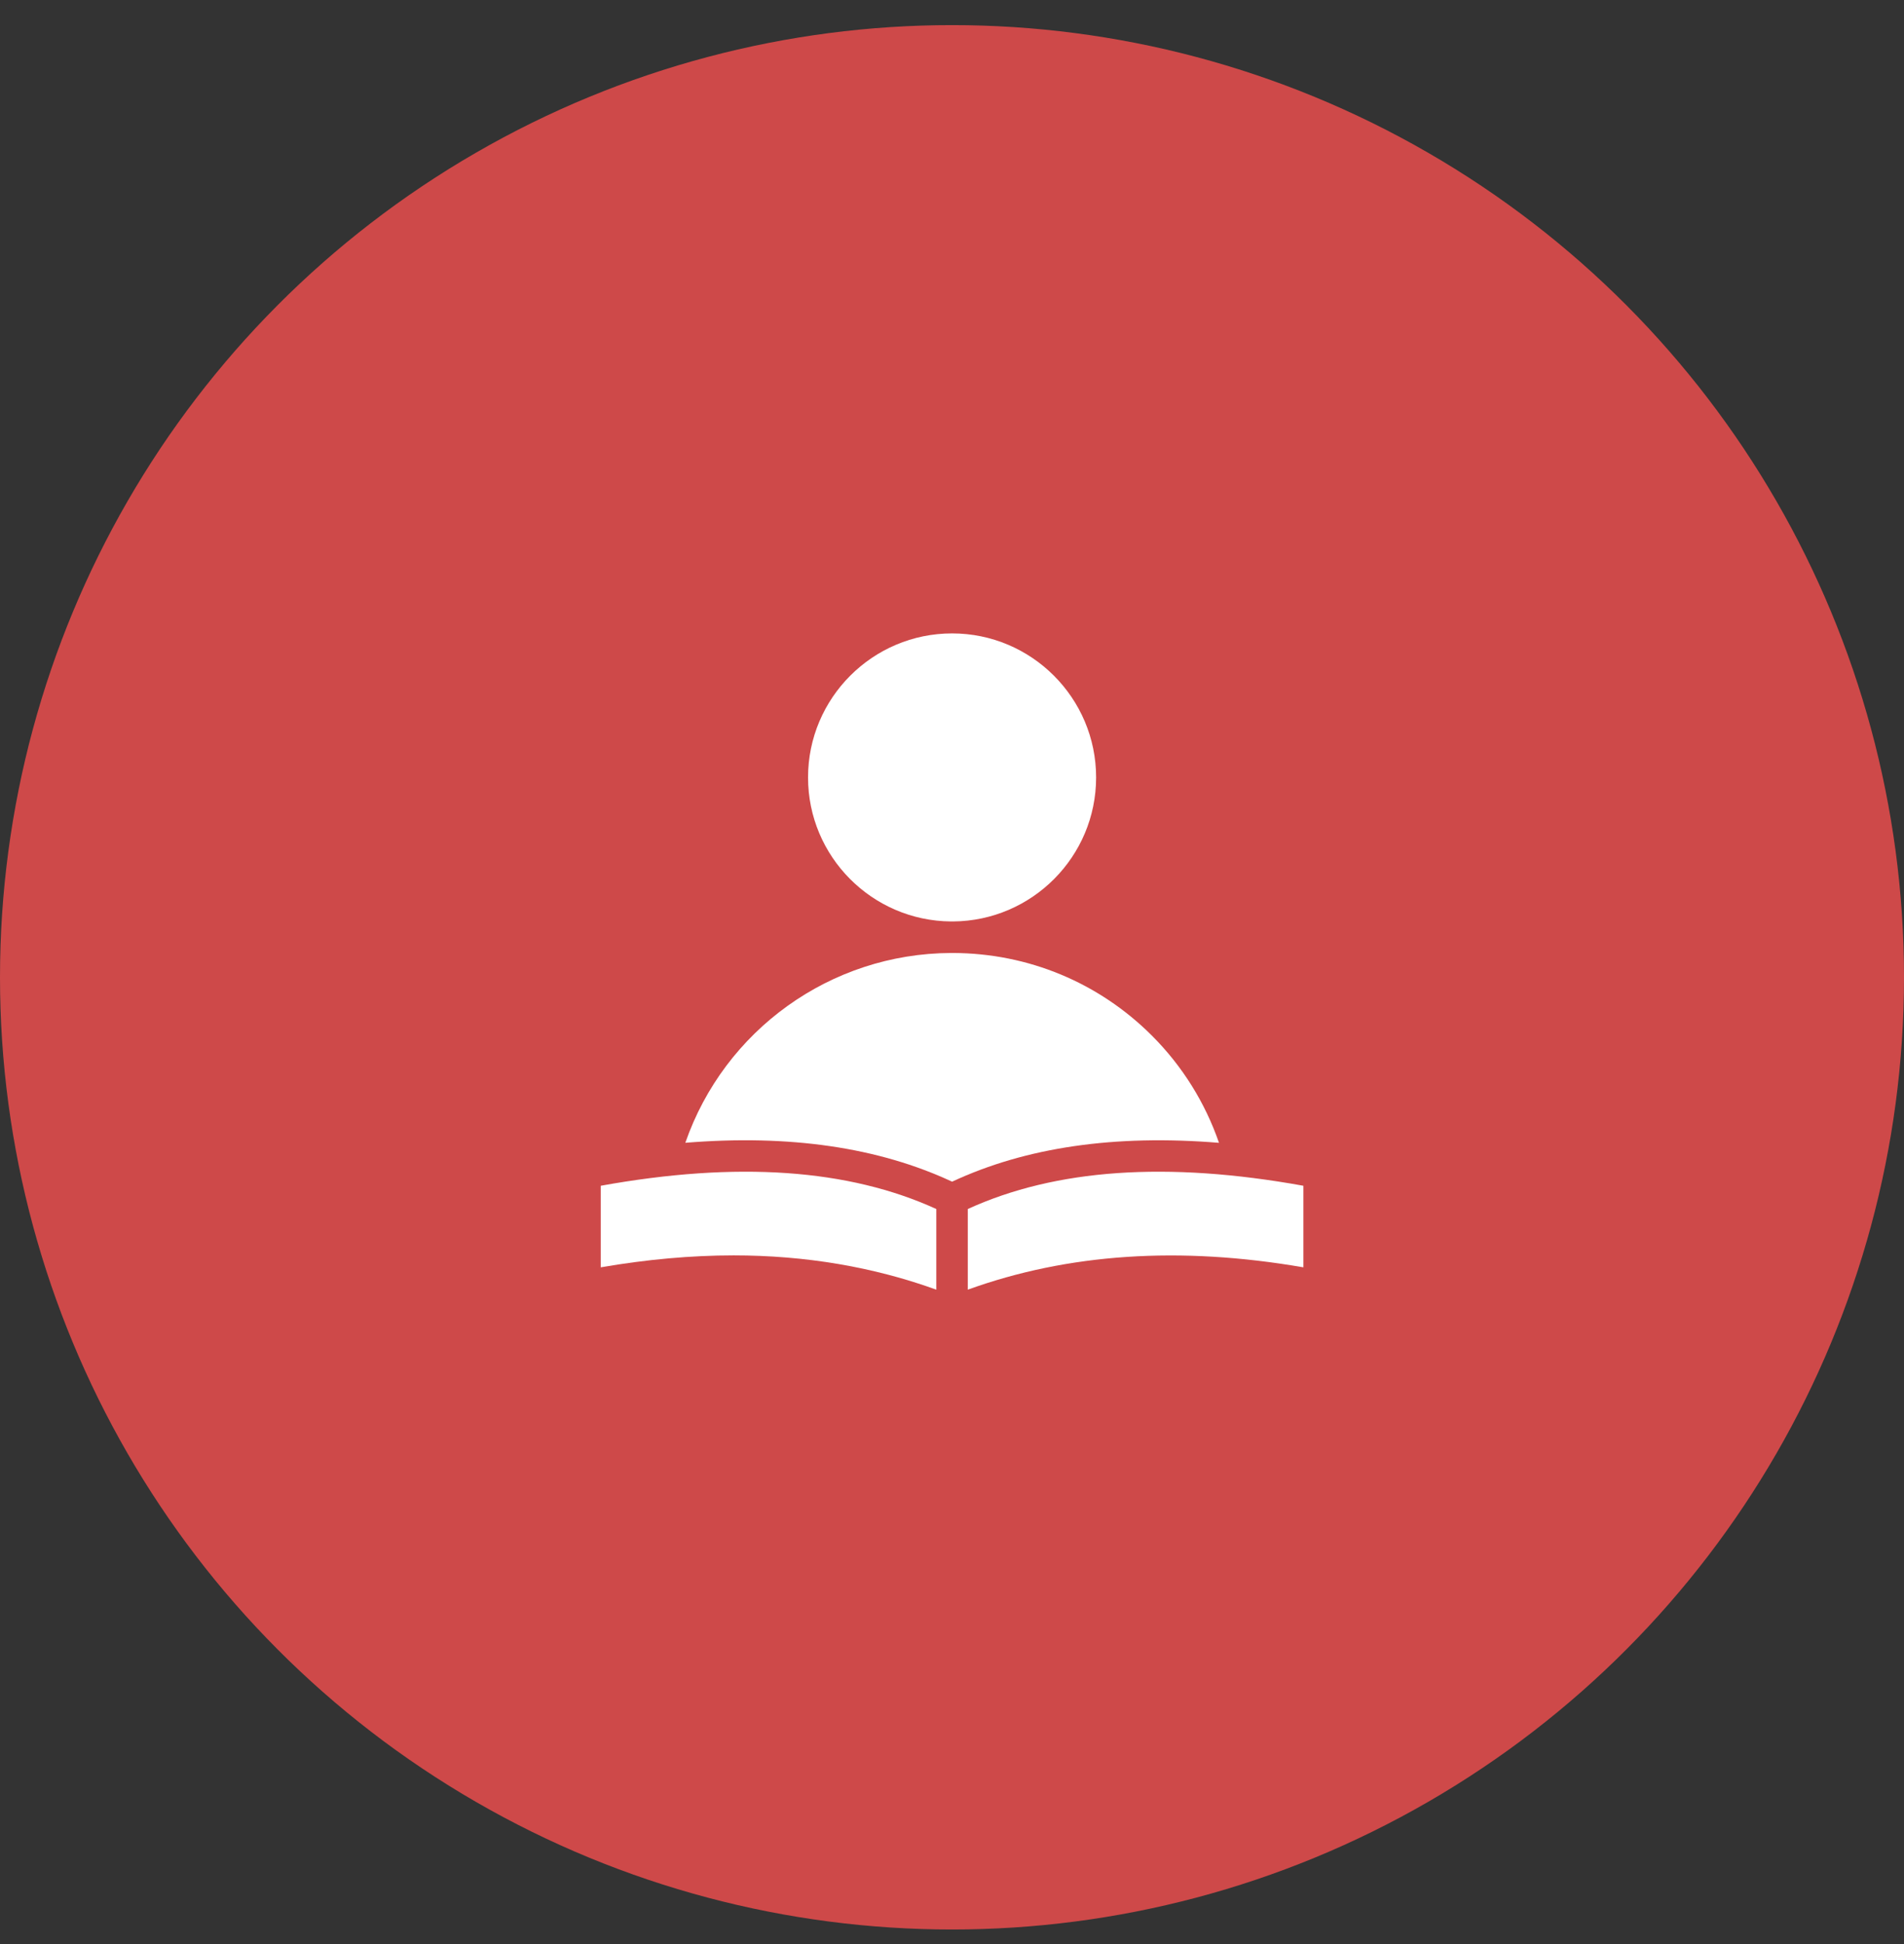 <svg width="48" height="49" viewBox="0 0 48 49" fill="none" xmlns="http://www.w3.org/2000/svg">
<rect x="0" y="0" width="48" height="49" fill="#333333" stroke="none"/>
<circle cx="24" cy="24.633" r="24" fill="#CE4949"/>
<path d="M15.145 29.887V31.943C16.302 31.743 17.427 31.642 18.495 31.642C20.301 31.642 22.017 31.932 23.604 32.506V30.473C21.39 29.462 18.584 29.266 15.145 29.887Z" fill="white"/>
<path d="M23.973 23.225C23.982 23.225 23.992 23.224 24.002 23.224C24.011 23.224 24.02 23.225 24.029 23.225C26.019 23.21 27.633 21.589 27.633 19.596C27.633 17.593 26.004 15.965 24.002 15.965C22 15.965 20.371 17.593 20.371 19.596C20.371 21.588 21.984 23.209 23.973 23.225Z" fill="white"/>
<path d="M24.398 30.473V32.506C26.924 31.593 29.743 31.405 32.858 31.943V29.887C29.419 29.266 26.612 29.462 24.398 30.473Z" fill="white"/>
<path d="M30.731 28.805C30.383 27.796 29.808 26.871 29.042 26.105C27.703 24.766 25.923 24.027 24.03 24.02C24.02 24.02 24.012 24.021 24.002 24.021C23.992 24.021 23.983 24.02 23.973 24.02C20.935 24.032 18.261 25.969 17.277 28.804C19.907 28.59 22.144 28.918 24.002 29.784C25.861 28.917 28.1 28.59 30.731 28.805Z" fill="white"/>
</svg>

